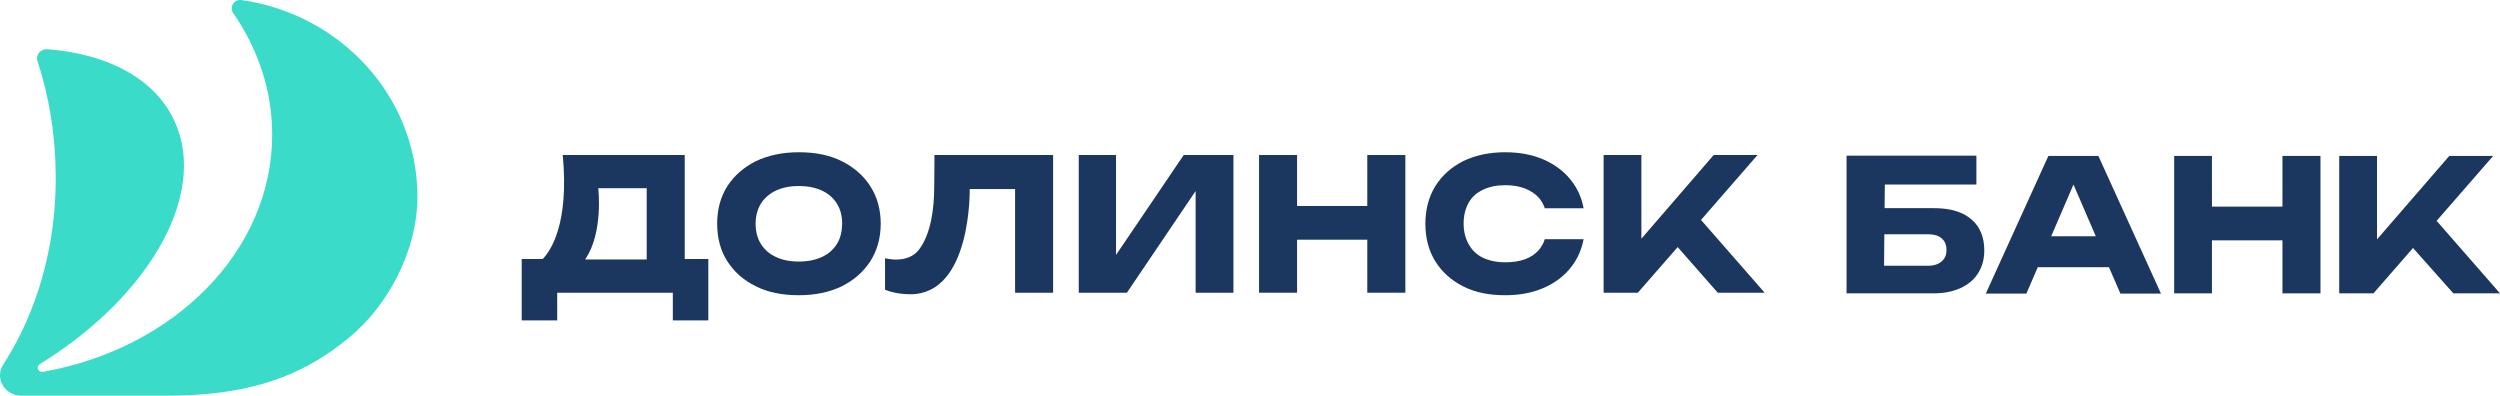 <?xml version="1.0" encoding="UTF-8"?> <svg xmlns="http://www.w3.org/2000/svg" id="Layer_2" data-name="Layer 2" viewBox="0 0 585.74 92.71"> <defs> <style> .cls-1 { fill: #1b365f; } .cls-2 { fill: #3adcc9; } </style> </defs> <g id="Layer_1-2" data-name="Layer 1"> <g> <g> <polygon class="cls-1" points="585.74 68.73 570.89 51.74 584.14 36.53 573.86 36.53 556.93 56.08 556.93 36.53 548.07 36.53 548.07 68.73 556.09 68.73 565.36 58.1 574.81 68.73 585.74 68.73"></polygon> <path class="cls-1" d="M459.73,50.02c-1.72-.83-3.98-1.25-6.71-1.25h-11.47l.06-5.53h21.45v-6.77h-30.42v32.26h20.32c2.5,0,4.63-.42,6.42-1.25,1.78-.83,3.15-1.96,4.1-3.51,.95-1.49,1.43-3.27,1.43-5.29s-.42-3.74-1.31-5.29c-.83-1.37-2.14-2.55-3.86-3.39Zm-4.81,11.23c-.77,.65-1.78,1.01-3.09,1.01h-10.4l.06-7.37h10.34c1.31,0,2.32,.3,3.09,.95,.77,.65,1.13,1.54,1.13,2.73s-.36,2.02-1.13,2.67Z"></path> <path class="cls-1" d="M479.93,36.53l-14.67,32.26h9.51l2.67-6.18h16.69l2.67,6.18h9.51l-14.67-32.26h-11.7Zm.65,18.83l5.23-12.12,5.23,12.12h-10.46Z"></path> <polygon class="cls-1" points="534.77 48.41 518.25 48.41 518.25 36.53 509.4 36.53 509.4 68.73 518.25 68.73 518.25 56.31 534.77 56.31 534.77 68.73 543.68 68.73 543.68 36.53 534.77 36.53 534.77 48.41"></polygon> </g> <g> <path class="cls-1" d="M160.43,36.32h-28.58c1.54,16.28-2.91,22.52-4.69,24.36h-4.93v14.38h8.32v-6.48h27.09v6.48h8.32v-14.38h-5.53v-24.36Zm-8.91,7.78v16.69h-14.44c4.34-6.18,3.09-16.69,3.09-16.69h11.35Z"></path> <path class="cls-1" d="M197.2,37.75c-2.85-1.43-6.24-2.08-10.04-2.08s-7.13,.71-10.04,2.08c-2.85,1.43-5.11,3.39-6.71,5.88-1.6,2.5-2.38,5.47-2.38,8.79s.77,6.3,2.38,8.79c1.6,2.5,3.8,4.46,6.71,5.88,2.85,1.43,6.24,2.08,10.04,2.08s7.19-.71,10.04-2.08c2.85-1.43,5.11-3.39,6.71-5.88,1.6-2.5,2.44-5.47,2.44-8.79s-.83-6.3-2.44-8.79c-1.6-2.5-3.86-4.46-6.71-5.88Zm-1.13,19.43c-.83,1.31-1.96,2.32-3.51,3.03-1.54,.71-3.33,1.07-5.41,1.07s-3.86-.36-5.35-1.07c-1.54-.71-2.67-1.72-3.51-3.03-.83-1.31-1.25-2.91-1.25-4.75s.42-3.39,1.25-4.75c.83-1.31,2.02-2.32,3.51-3.03,1.54-.71,3.33-1.07,5.35-1.07s3.92,.36,5.41,1.07c1.54,.71,2.67,1.72,3.51,3.03,.83,1.31,1.25,2.91,1.25,4.75-.06,1.84-.42,3.45-1.25,4.75Z"></path> <path class="cls-1" d="M215.32,58.48c-2.67,3.51-7.96,2.02-7.96,2.02v7.37s2.26,1.07,5.94,1.07c14.38,0,13.9-24.65,13.9-24.65h10.63v24.3h8.91V36.32h-27.8s0,3.27-.06,7.49c0,4.87-.71,10.93-3.56,14.67Z"></path> <polygon class="cls-1" points="261.48 59.73 261.48 36.32 252.75 36.32 252.75 68.58 264.03 68.58 280.13 44.76 280.13 68.58 288.99 68.58 288.99 36.32 277.34 36.32 261.48 59.73"></polygon> <polygon class="cls-1" points="320.35 48.26 303.9 48.26 303.9 36.32 294.99 36.32 294.99 68.58 303.9 68.58 303.9 56.16 320.35 56.16 320.35 68.58 329.27 68.58 329.27 36.32 320.35 36.32 320.35 48.26"></polygon> <polygon class="cls-1" points="413.45 68.58 398.54 51.53 411.78 36.32 401.51 36.32 384.57 55.93 384.57 36.32 375.72 36.32 375.72 68.58 383.74 68.58 393.07 57.89 402.46 68.58 413.45 68.58"></polygon> <path class="cls-1" d="M347.44,44.46c1.49-.71,3.21-1.07,5.23-1.07,1.72,0,3.27,.24,4.63,.77,1.31,.53,2.44,1.25,3.27,2.2,.59,.71,1.07,1.49,1.37,2.44h9.09c-.42-2.38-1.37-4.52-2.79-6.36-1.6-2.14-3.8-3.8-6.42-4.99-2.67-1.19-5.7-1.78-9.15-1.78-3.74,0-7.01,.71-9.86,2.08-2.79,1.43-4.99,3.39-6.53,5.88-1.54,2.5-2.32,5.47-2.32,8.79s.77,6.3,2.32,8.79c1.54,2.5,3.74,4.46,6.53,5.88,2.79,1.43,6.06,2.08,9.86,2.08,3.45,0,6.48-.59,9.15-1.78s4.81-2.85,6.42-4.99c1.43-1.84,2.32-3.98,2.79-6.36h-9.09c-.3,.95-.77,1.78-1.37,2.5-.83,.95-1.9,1.72-3.27,2.2-1.31,.48-2.85,.71-4.63,.71-2.02,0-3.74-.36-5.23-1.07-1.49-.71-2.55-1.78-3.33-3.15-.77-1.37-1.19-2.97-1.19-4.87s.42-3.51,1.19-4.87c.71-1.31,1.84-2.32,3.33-3.03Z"></path> </g> </g> <path class="cls-2" d="M56.63,.02c-1.77-.25-2.98,1.62-1.99,3.05,5.8,8.37,9.13,18.1,9.13,28.48,0,27.34-23.04,50.17-53.72,55.57-1.11,.2-1.69-1.21-.74-1.8,26.51-16.32,40.19-41.26,30.88-58.35-5.01-9.2-15.74-14.41-29.11-15.44-1.57-.12-2.78,1.34-2.3,2.79,2.75,8.31,4.17,17.18,4.27,26.37,.23,21.38-6.96,36.49-12.3,44.72-2.06,3.18,.33,7.29,4.22,7.29H39.29c21.53,0,33.14-5.9,42.56-13.64,8.82-7.25,15.95-20.08,15.95-32.95C97.8,22.73,79.93,3.36,56.63,.02Z"></path> </g> </svg> 